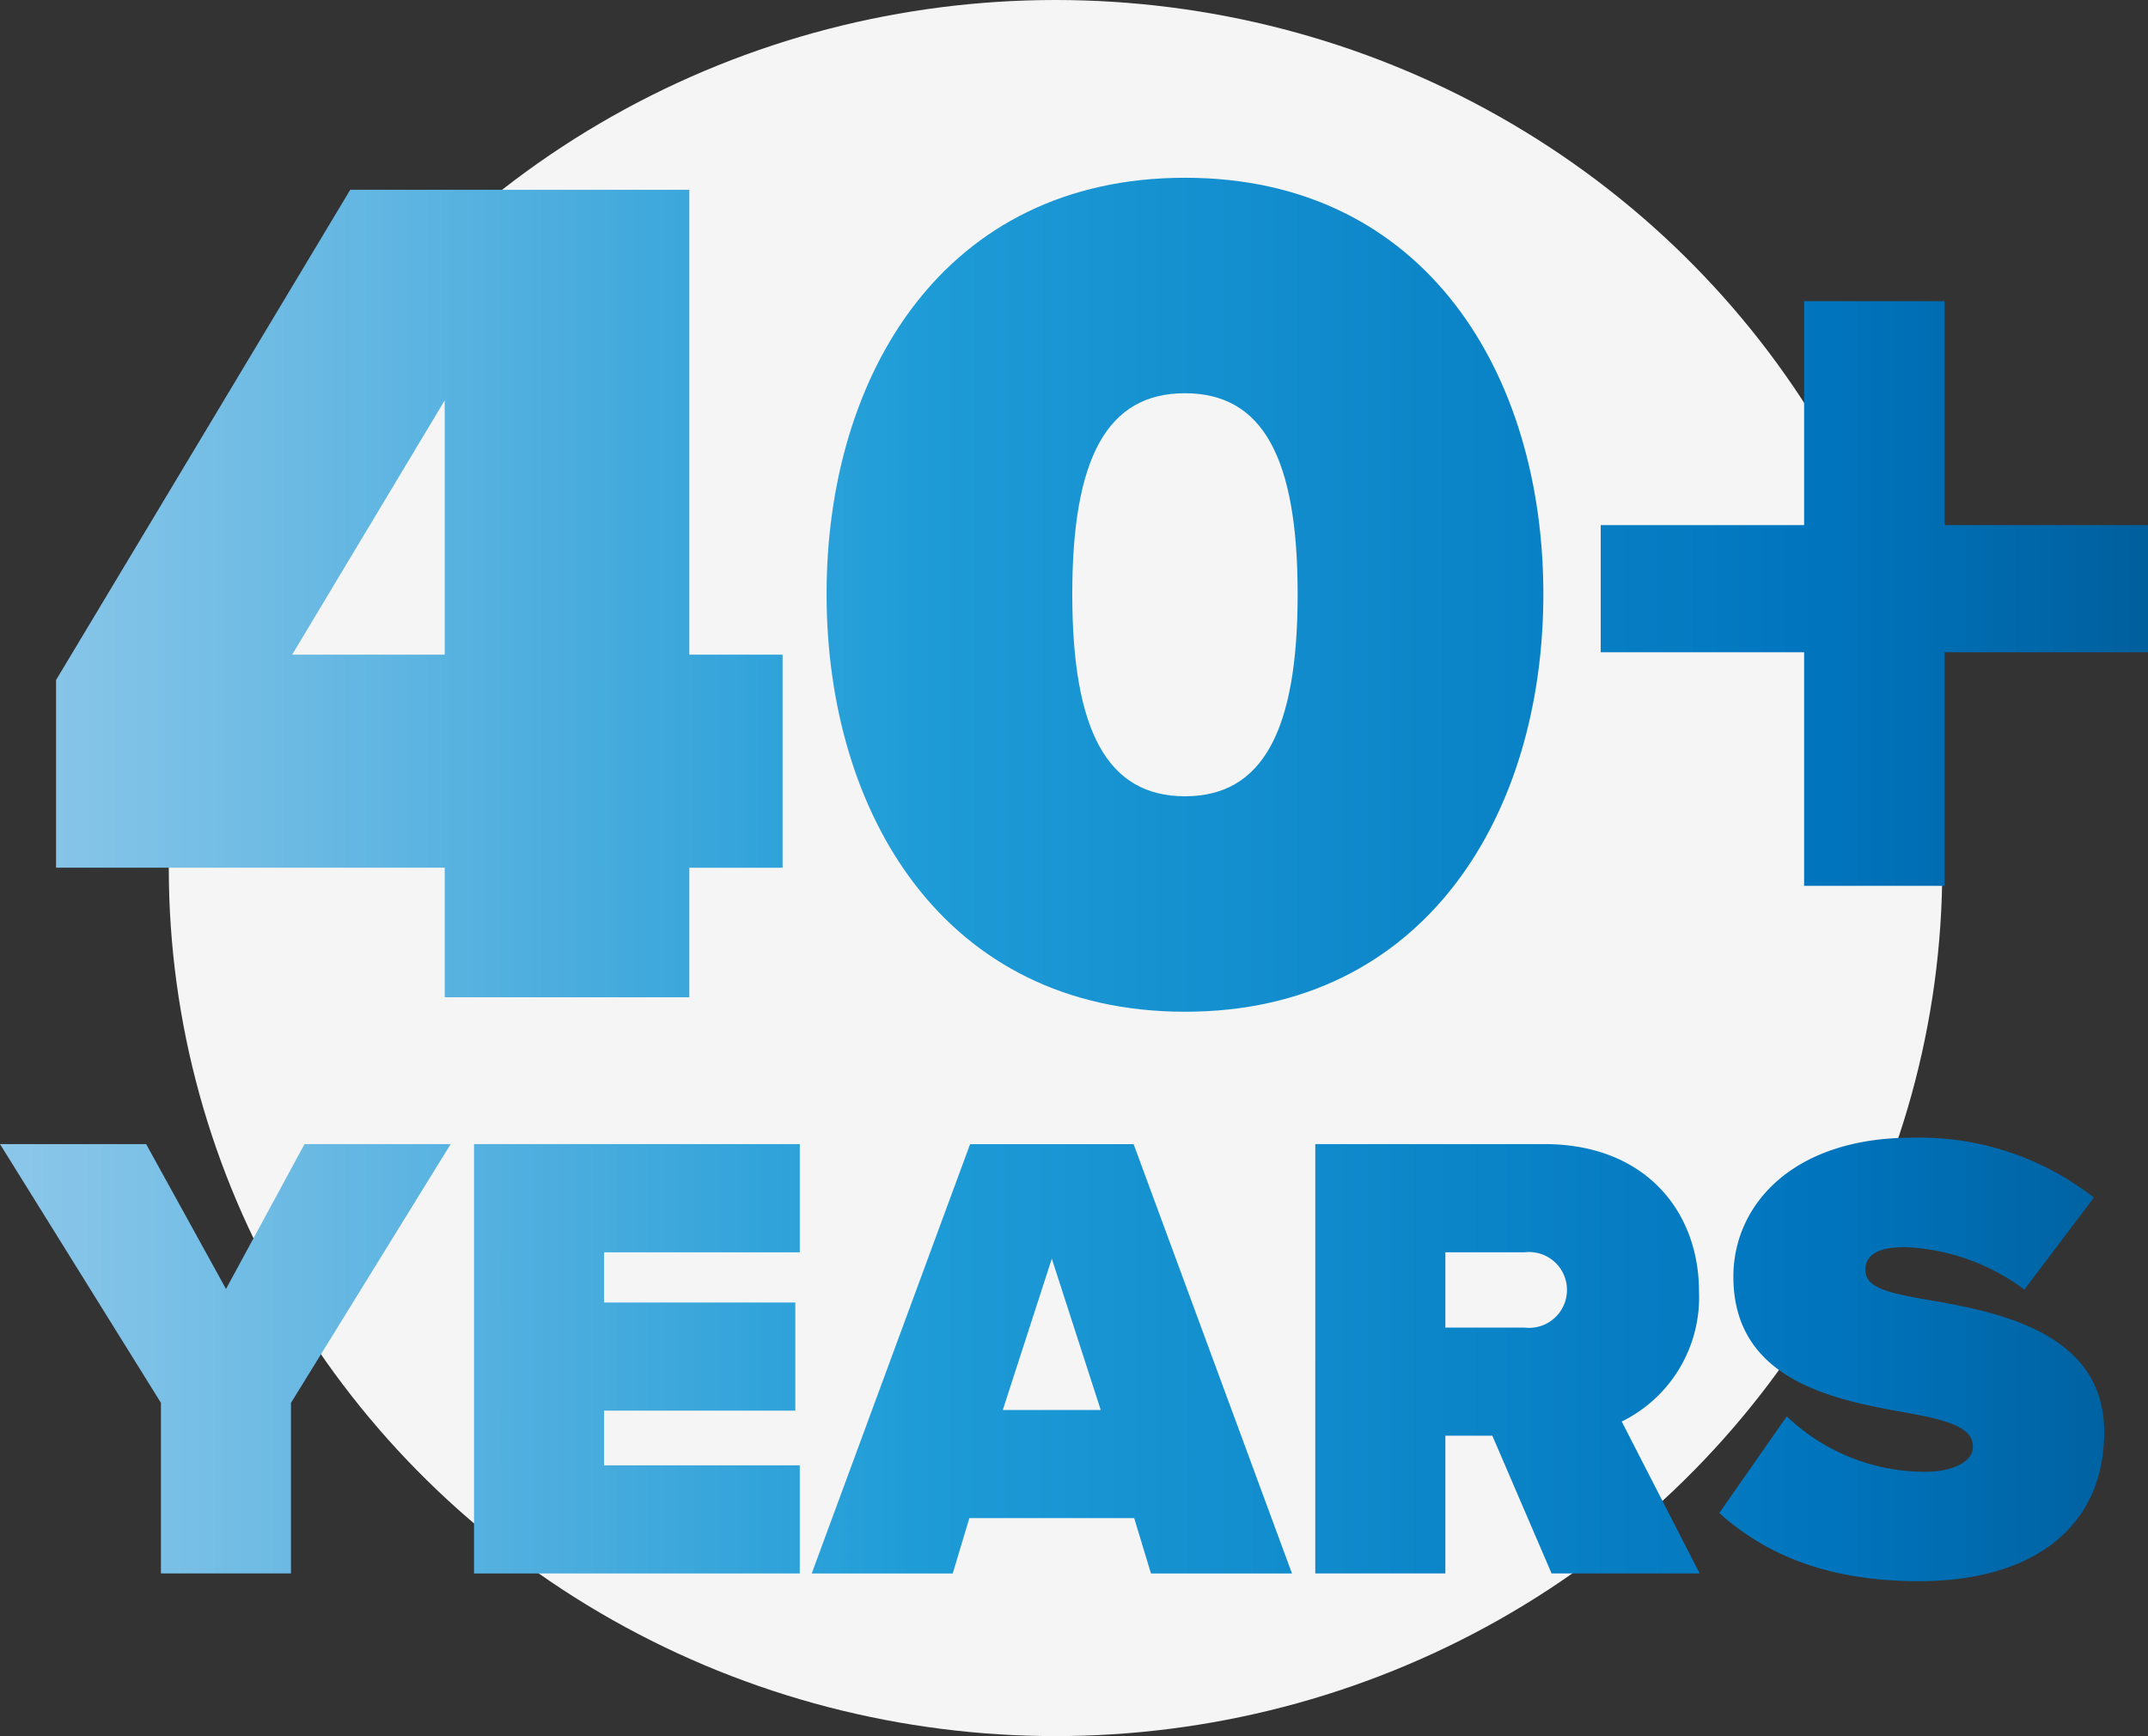<svg xmlns="http://www.w3.org/2000/svg" xmlns:xlink="http://www.w3.org/1999/xlink" width="116.273" height="94" viewBox="0 0 116.273 94">
  <rect x="0" y="0" width="116.273" height="94" fill="#333333" stroke="none"/>
  <defs>
    <linearGradient id="linear-gradient" x1="-1.187" y1="0.5" x2="2.992" y2="0.5" gradientUnits="objectBoundingBox">
      <stop offset="0" stop-color="#cce0f4"/>
      <stop offset="0.064" stop-color="#c2dcf2"/>
      <stop offset="0.171" stop-color="#a9d2ee"/>
      <stop offset="0.307" stop-color="#7fc2e7"/>
      <stop offset="0.465" stop-color="#46abdd"/>
      <stop offset="0.567" stop-color="#1e9cd7"/>
      <stop offset="0.865" stop-color="#0075be"/>
      <stop offset="0.994" stop-color="#005b97"/>
    </linearGradient>
    <linearGradient id="linear-gradient-2" x1="-2.278" y1="0.5" x2="1.958" y2="0.5" xlink:href="#linear-gradient"/>
    <linearGradient id="linear-gradient-3" x1="-4.398" y1="0.5" x2="1.15" y2="0.5" xlink:href="#linear-gradient"/>
    <linearGradient id="linear-gradient-4" x1="-1.789" y1="0.5" x2="4.949" y2="0.5" xlink:href="#linear-gradient"/>
    <linearGradient id="linear-gradient-5" x1="-3.931" y1="0.5" x2="5.391" y2="0.5" xlink:href="#linear-gradient"/>
    <linearGradient id="linear-gradient-6" x1="-3.369" y1="0.5" x2="2.954" y2="0.5" xlink:href="#linear-gradient"/>
    <linearGradient id="linear-gradient-7" x1="-5.52" y1="0.5" x2="2.38" y2="0.5" xlink:href="#linear-gradient"/>
    <linearGradient id="linear-gradient-8" x1="-6.56" y1="0.5" x2="1.327" y2="0.5" xlink:href="#linear-gradient"/>
  </defs>
  <g id="Group_1887" data-name="Group 1887" transform="translate(21935.137 22712)">
    <ellipse id="Ellipse_247" data-name="Ellipse 247" cx="48" cy="47" rx="48" ry="47" transform="translate(-21926 -22712)" fill="#f5f5f5"/>
    <g id="Group_1289" data-name="Group 1289" transform="translate(-21935.137 -22702.375)">
      <g id="Group_1287" data-name="Group 1287" transform="translate(3.035 0)">
        <path id="Path_3691" data-name="Path 3691" d="M3463.173,690.636h-21.038V680.475l15.925-26.546h18.354V679.1h5.049v11.537h-5.049v7.013h-13.241Zm-8.256-11.537h8.256V665.334Z" transform="translate(-3442.136 -653.279)" fill="url(#linear-gradient)"/>
        <path id="Path_3692" data-name="Path 3692" d="M3493.348,653.433c13.044,0,19.4,10.679,19.4,22.542s-6.361,22.613-19.4,22.613-19.4-10.749-19.4-22.613S3480.3,653.433,3493.348,653.433Zm0,11.666c-4.194,0-6.1,3.474-6.1,10.877s1.9,10.946,6.1,10.946,6.1-3.539,6.1-10.946S3497.543,665.1,3493.348,665.1Z" transform="translate(-3432.24 -653.433)" fill="url(#linear-gradient-2)"/>
        <path id="Path_3693" data-name="Path 3693" d="M3524.527,690.187h-7.605V677.539h-11.011v-6.884h11.011V658.529h7.605v12.126h11.01v6.884h-11.01Z" transform="translate(-3422.298 -651.848)" fill="url(#linear-gradient-3)"/>
      </g>
      <g id="Group_1288" data-name="Group 1288" transform="translate(0 51.976)">
        <path id="Path_3694" data-name="Path 3694" d="M3448.533,707.351l-8.712-14.01h7.911l4.323,7.844,4.25-7.844h7.911l-8.644,14.01v9.235h-7.039Z" transform="translate(-3439.821 -692.995)" fill="url(#linear-gradient-4)"/>
        <path id="Path_3695" data-name="Path 3695" d="M3459.393,693.341h17.632V699.2h-10.592v2.718h10.351v5.854h-10.351v2.962h10.592v5.854h-17.632Z" transform="translate(-3433.733 -692.995)" fill="url(#linear-gradient-5)"/>
        <path id="Path_3696" data-name="Path 3696" d="M3490.791,713.59h-8.922l-.9,3h-7.633l8.572-23.245h8.853l8.572,23.245H3491.7Zm-7.111-5.854h5.3l-2.648-8.192Z" transform="translate(-3429.397 -692.995)" fill="url(#linear-gradient-6)"/>
        <path id="Path_3697" data-name="Path 3697" d="M3503.711,709.13h-2.544v7.456h-7.041V693.341h12.407c5.437,0,8.364,3.626,8.364,7.983a7.494,7.494,0,0,1-4.182,7.039l4.217,8.223h-8.016Zm1.743-9.931h-4.287v4.077h4.287a2.053,2.053,0,1,0,0-4.077Z" transform="translate(-3422.929 -692.995)" fill="url(#linear-gradient-7)"/>
        <path id="Path_3698" data-name="Path 3698" d="M3514.46,708.165a10.834,10.834,0,0,0,7.494,3c1.325,0,2.58-.455,2.58-1.36s-.977-1.36-3.277-1.779c-3.833-.695-9.687-1.6-9.687-7.423,0-3.936,3.274-7.526,9.653-7.526a15.329,15.329,0,0,1,9.863,3.241l-3.765,4.983a11.574,11.574,0,0,0-6.48-2.3c-1.743,0-2.125.628-2.125,1.221,0,.907.939,1.221,3.413,1.638,3.834.663,9.515,1.779,9.515,7.144,0,5.122-3.8,8.085-10.036,8.085-4.949,0-8.328-1.462-10.8-3.692Z" transform="translate(-3417.741 -693.077)" fill="url(#linear-gradient-8)"/>
      </g>
    </g>
  </g>
</svg>

